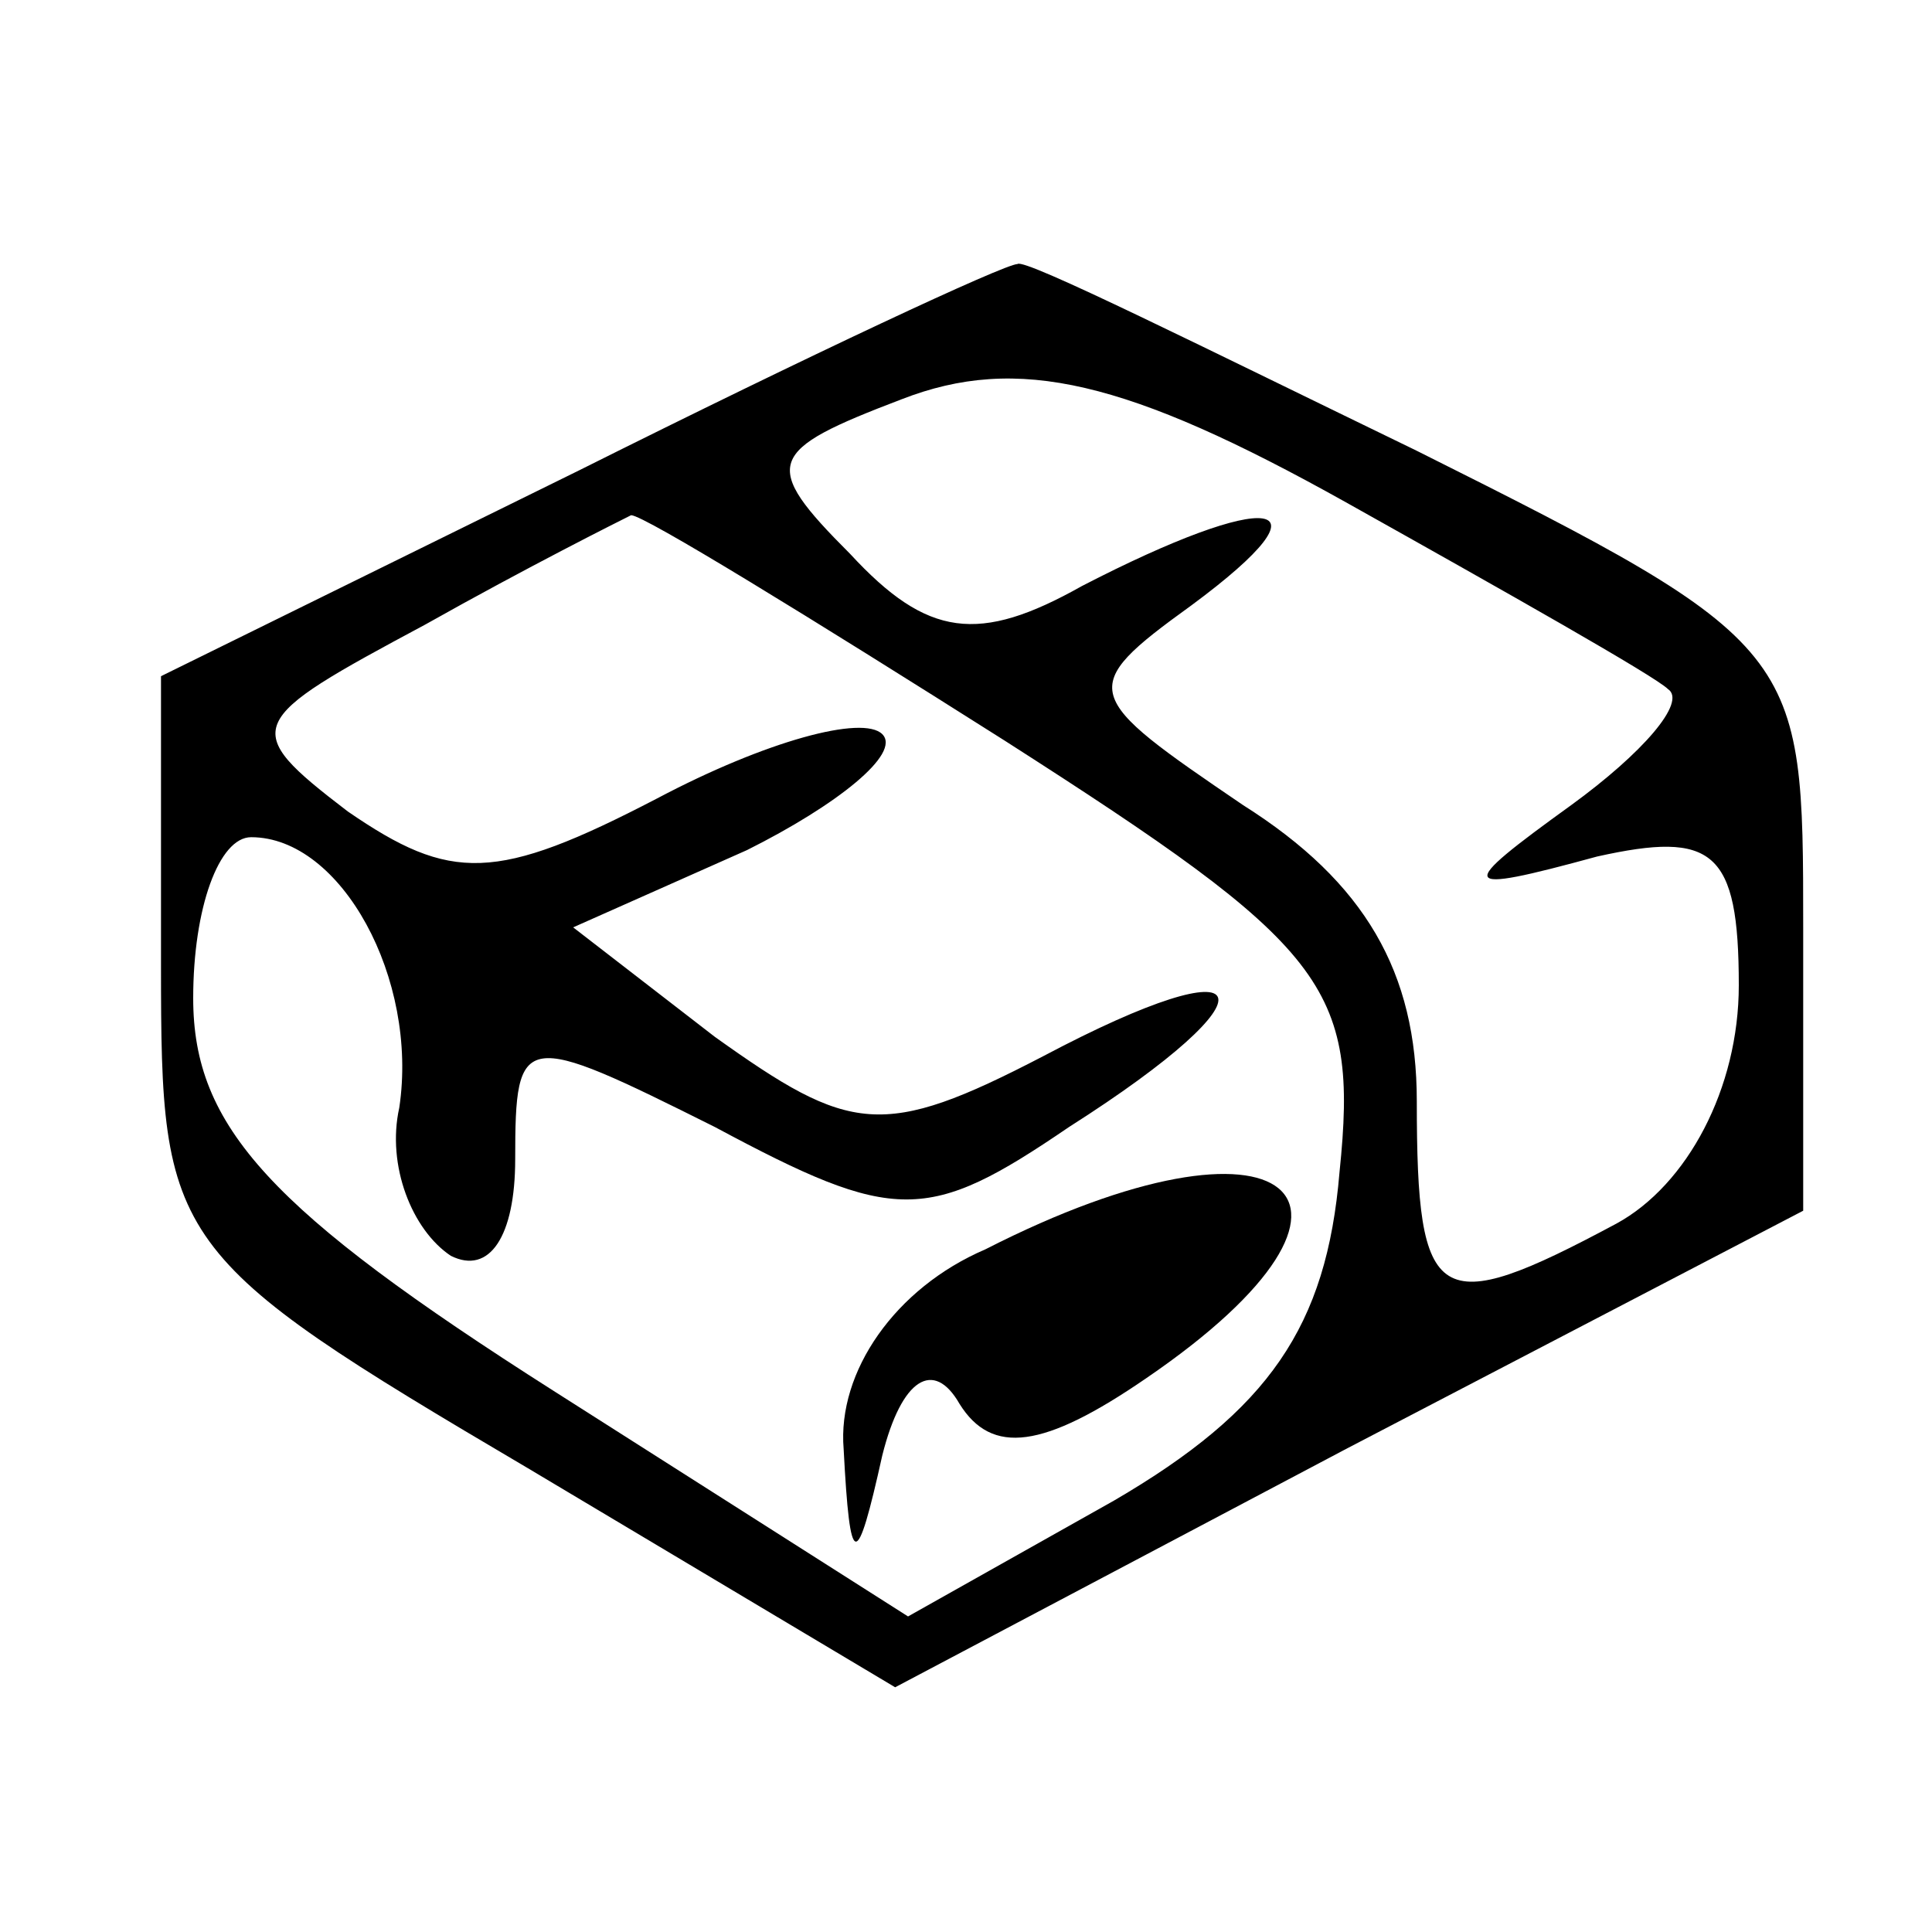 <?xml version="1.0" standalone="no"?>
<!DOCTYPE svg PUBLIC "-//W3C//DTD SVG 20010904//EN"
 "http://www.w3.org/TR/2001/REC-SVG-20010904/DTD/svg10.dtd">
<svg version="1.0" xmlns="http://www.w3.org/2000/svg"
 width="30pt" height="30pt" viewBox="0 0 30 30"
 preserveAspectRatio="xMidYMid meet">

<g transform="translate(0,30) scale(0.1,-0.1)"
fill="#000000" stroke="none">
<path d="M90 227 l-65 -32 0 -45 c0 -43 1 -45 57 -78 l57 -34 70 37 71 37 0
44 c0 43 0 44 -60 74 -33 16 -61 30 -62 29 -2 0 -32 -14 -68 -32z m169 -34 c3
-2 -4 -10 -15 -18 -18 -13 -18 -14 4 -8 18 4 22 1 22 -20 0 -16 -8 -31 -19
-37 -28 -15 -31 -13 -31 19 0 20 -8 34 -27 46 -25 17 -26 18 -8 31 23 17 12
18 -17 3 -16 -9 -24 -8 -36 5 -14 14 -13 16 8 24 18 7 35 3 69 -16 25 -14 48
-27 50 -29z m-103 -8 c50 -32 55 -38 52 -67 -2 -24 -11 -37 -35 -51 l-32 -18
-55 35 c-44 28 -56 41 -56 61 0 14 4 25 9 25 14 0 26 -22 23 -42 -2 -9 2 -19
8 -23 6 -3 10 3 10 15 0 20 1 20 31 5 28 -15 33 -15 55 0 33 21 30 29 -4 11
-25 -13 -30 -12 -51 3 l-22 17 27 12 c14 7 24 15 21 18 -3 3 -18 -1 -35 -10
-25 -13 -32 -13 -48 -2 -17 13 -16 14 12 29 16 9 30 16 32 17 2 0 28 -16 58
-35z"/>
<path d="M153 106 c-14 -6 -23 -19 -22 -31 1 -19 2 -19 6 -1 3 12 8 15 12 8 5
-8 13 -7 29 4 41 28 22 44 -25 20z"/>
</g>
</svg>
